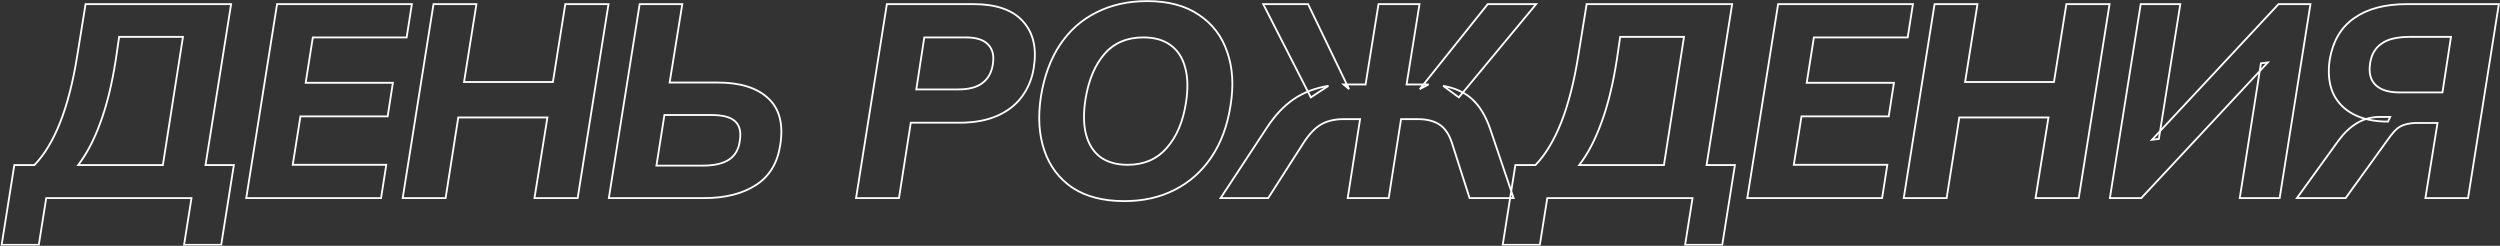 <?xml version="1.0" encoding="UTF-8"?> <svg xmlns="http://www.w3.org/2000/svg" width="2726" height="268" viewBox="0 0 2726 268" fill="none"><rect x="0" y="0" width="2726" height="268" fill="#333333" stroke="none"/><mask id="path-1-outside-1_1007_38" maskUnits="userSpaceOnUse" x="0" y="0" width="2726" height="268" fill="black"><rect fill="white" width="2726" height="268"></rect><path d="M1.8 267L15.6 180H37.5C48.5 168.6 57.9 153 65.7 133.2C73.5 113.4 79.7 89.1 84.3 60.3L93.3 4.5H252L224.1 180H255L241.2 267H200.7L208.8 216H50.4L42.3 267H1.8ZM85.2 180H177.6L199.5 40.2H129.9L126.3 64.8C122.1 91.8 116.5 114.7 109.5 133.5C102.7 152.3 94.6 167.8 85.2 180ZM268.502 216L302.102 4.5H449.102L443.402 40.8H341.102L333.302 90.3H428.402L422.702 126.9H327.602L319.202 179.7H421.202L415.502 216H268.502ZM439.092 216L472.692 4.5H519.492L505.992 89.4H602.892L616.392 4.5H663.492L629.892 216H582.792L596.892 128.1H499.692L485.892 216H439.092ZM663.881 216L697.481 4.5H743.981L730.181 90H782.381C806.981 90 825.381 95.7 837.581 107.1C849.981 118.5 854.381 135.5 850.781 158.1C847.781 177.9 838.881 192.5 824.081 201.9C809.481 211.3 790.681 216 767.681 216H663.881ZM715.781 180.6H766.181C778.781 180.6 788.381 178.4 794.981 174C801.581 169.6 805.481 162.8 806.681 153.6C808.281 144 806.581 136.9 801.581 132.3C796.781 127.7 788.081 125.4 775.481 125.4H724.481L715.781 180.6ZM933.436 216L967.036 4.5H1061.24C1086.24 4.5 1104.34 10.8 1115.54 23.4C1126.74 35.8 1130.64 52.6 1127.24 73.8C1125.44 85.6 1121.14 96.1 1114.34 105.3C1107.74 114.3 1098.74 121.3 1087.34 126.3C1075.94 131.3 1062.24 133.8 1046.24 133.8H993.136L980.236 216H933.436ZM999.136 97.5H1045.04C1056.44 97.5 1065.14 95.2 1071.14 90.6C1077.34 86 1081.14 79.3 1082.54 70.5C1084.14 60.9 1082.44 53.6 1077.44 48.6C1072.64 43.4 1064.54 40.8 1053.14 40.8H1007.84L999.136 97.5ZM1135.05 105C1138.65 83 1145.55 64.3 1155.75 48.9C1166.15 33.3 1179.45 21.5 1195.65 13.5C1211.85 5.3 1230.25 1.2 1250.85 1.2C1273.85 1.2 1292.65 6.2 1307.25 16.2C1322.05 26 1332.35 39.5 1338.15 56.7C1344.15 73.7 1345.35 93.2 1341.75 115.2C1338.35 137.2 1331.35 156 1320.75 171.6C1310.35 187 1297.05 198.8 1280.85 207C1264.85 215.2 1246.55 219.3 1225.95 219.3C1202.95 219.3 1184.05 214.4 1169.25 204.6C1154.65 194.6 1144.45 181 1138.65 163.8C1132.85 146.6 1131.65 127 1135.05 105ZM1183.65 108C1181.25 123.2 1181.45 136.1 1184.25 146.7C1187.05 157.3 1192.25 165.5 1199.85 171.3C1207.65 176.9 1217.55 179.7 1229.55 179.7C1247.35 179.7 1261.55 173.6 1272.15 161.4C1282.95 149.2 1289.95 132.8 1293.15 112.2C1295.55 97 1295.25 84.1 1292.25 73.5C1289.45 62.9 1284.15 54.8 1276.35 49.2C1268.75 43.6 1258.85 40.8 1246.65 40.8C1228.85 40.8 1214.75 46.8 1204.35 58.8C1193.95 70.8 1187.05 87.2 1183.65 108ZM1330.92 216L1381.02 139.8C1389.82 126.2 1399.62 115.7 1410.42 108.3C1421.22 100.9 1433.92 96 1448.52 93.6L1429.32 106.2L1377.42 4.5H1426.32L1471.02 97.2L1465.02 92.1H1489.02L1503.12 4.5H1547.82L1533.72 92.1H1557.72L1548.12 97.2L1622.22 4.5H1675.02L1590.72 106.2L1573.62 93.6C1586.82 96 1597.42 100.9 1605.42 108.3C1613.42 115.7 1619.82 126.2 1624.62 139.8L1650.42 216H1602.42L1583.22 156C1580.22 146.6 1575.72 139.9 1569.72 135.9C1563.72 131.9 1555.72 129.9 1545.72 129.9H1527.72L1514.22 216H1469.52L1483.02 129.9H1465.02C1455.22 129.9 1446.92 131.9 1440.12 135.9C1433.52 139.9 1427.22 146.6 1421.22 156L1382.82 216H1330.92ZM1638.55 267L1652.35 180H1674.25C1685.25 168.6 1694.65 153 1702.45 133.2C1710.25 113.4 1716.45 89.1 1721.05 60.3L1730.05 4.5H1888.75L1860.85 180H1891.75L1877.95 267H1837.45L1845.55 216H1687.15L1679.05 267H1638.55ZM1721.95 180H1814.35L1836.25 40.2H1766.65L1763.05 64.8C1758.85 91.8 1753.25 114.7 1746.25 133.5C1739.45 152.3 1731.35 167.8 1721.95 180ZM1905.25 216L1938.85 4.5H2085.85L2080.15 40.8H1977.85L1970.05 90.3H2065.15L2059.45 126.9H1964.35L1955.95 179.7H2057.95L2052.25 216H1905.25ZM2075.84 216L2109.44 4.5H2156.24L2142.74 89.4H2239.64L2253.14 4.5H2300.24L2266.64 216H2219.54L2233.64 128.1H2136.44L2122.64 216H2075.84ZM2300.63 216L2334.23 4.5H2377.43L2354.03 151.5L2346.53 152.4L2484.53 4.5H2519.33L2485.73 216H2442.23L2465.33 69L2472.83 68.1L2334.83 216H2300.63ZM2504.56 216L2549.86 153.3C2556.06 144.9 2562.86 138.5 2570.26 134.1C2577.86 129.7 2585.96 127.5 2594.56 127.5H2606.26L2603.86 132.6C2588.86 132.6 2576.26 129.9 2566.06 124.5C2555.86 119.1 2548.46 111.4 2543.86 101.4C2539.46 91.2 2538.26 79.2 2540.26 65.4C2543.66 45 2552.56 29.8 2566.96 19.8C2581.36 9.6 2600.56 4.5 2624.56 4.5H2724.76L2691.16 216H2644.66L2657.86 134.1H2635.36C2630.96 134.1 2626.96 134.6 2623.36 135.6C2619.96 136.4 2616.86 137.9 2614.06 140.1C2611.46 142.3 2608.76 145.3 2605.96 149.1L2557.66 216H2504.56ZM2616.76 100.8H2663.26L2672.56 40.2H2627.86C2613.86 40.2 2603.46 42.7 2596.66 47.7C2589.86 52.5 2585.76 59.6 2584.36 69C2582.76 79.4 2584.76 87.3 2590.36 92.7C2595.96 98.1 2604.76 100.8 2616.76 100.8Z"></path></mask><path d="M1.8 267L0.812 266.843L0.629 268H1.8V267ZM15.6 180V179H14.746L14.612 179.843L15.6 180ZM37.5 180V181H37.925L38.22 180.694L37.5 180ZM65.7 133.2L64.77 132.833L64.77 132.833L65.7 133.2ZM84.3 60.3L83.313 60.141L83.312 60.142L84.3 60.3ZM93.3 4.5V3.5H92.448L92.313 4.341L93.3 4.5ZM252 4.5L252.988 4.657L253.172 3.5H252V4.5ZM224.1 180L223.112 179.843L222.928 181H224.1V180ZM255 180L255.988 180.157L256.171 179H255V180ZM241.2 267V268H242.054L242.188 267.157L241.2 267ZM200.7 267L199.712 266.843L199.529 268H200.7V267ZM208.8 216L209.788 216.157L209.971 215H208.8V216ZM50.4 216V215H49.546L49.412 215.843L50.4 216ZM42.3 267V268H43.154L43.288 267.157L42.3 267ZM85.2 180L84.408 179.39L83.167 181H85.2V180ZM177.6 180V181H178.456L178.588 180.155L177.6 180ZM199.5 40.2L200.488 40.355L200.669 39.2H199.5V40.2ZM129.9 40.2V39.2H129.036L128.911 40.055L129.9 40.2ZM126.3 64.8L127.288 64.954L127.289 64.945L126.3 64.8ZM109.5 133.5L108.563 133.151L108.56 133.16L109.5 133.5ZM1.8 267L2.788 267.157L16.588 180.157L15.6 180L14.612 179.843L0.812 266.843L1.8 267ZM15.6 180V181H37.5V180V179H15.6V180ZM37.5 180L38.22 180.694C49.336 169.174 58.798 153.449 66.63 133.567L65.7 133.2L64.77 132.833C57.002 152.551 47.664 168.026 36.78 179.306L37.5 180ZM65.7 133.2L66.63 133.567C74.465 113.68 80.68 89.305 85.287 60.458L84.3 60.3L83.312 60.142C78.72 88.895 72.535 113.12 64.77 132.833L65.7 133.2ZM84.3 60.3L85.287 60.459L94.287 4.659L93.3 4.5L92.313 4.341L83.313 60.141L84.3 60.3ZM93.3 4.5V5.5H252V4.5V3.5H93.3V4.5ZM252 4.5L251.012 4.343L223.112 179.843L224.1 180L225.088 180.157L252.988 4.657L252 4.5ZM224.1 180V181H255V180V179H224.1V180ZM255 180L254.012 179.843L240.212 266.843L241.2 267L242.188 267.157L255.988 180.157L255 180ZM241.2 267V266H200.7V267V268H241.2V267ZM200.7 267L201.688 267.157L209.788 216.157L208.8 216L207.812 215.843L199.712 266.843L200.7 267ZM208.8 216V215H50.4V216V217H208.8V216ZM50.4 216L49.412 215.843L41.312 266.843L42.3 267L43.288 267.157L51.388 216.157L50.4 216ZM42.3 267V266H1.8V267V268H42.3V267ZM85.2 180V181H177.6V180V179H85.2V180ZM177.6 180L178.588 180.155L200.488 40.355L199.5 40.2L198.512 40.045L176.612 179.845L177.6 180ZM199.5 40.2V39.2H129.9V40.2V41.2H199.5V40.2ZM129.9 40.2L128.911 40.055L125.311 64.655L126.3 64.8L127.289 64.945L130.889 40.345L129.9 40.2ZM126.3 64.8L125.312 64.646C121.119 91.602 115.533 114.432 108.563 133.151L109.5 133.5L110.437 133.849C117.467 114.968 123.081 91.998 127.288 64.954L126.3 64.8ZM109.5 133.5L108.56 133.16C101.785 151.89 93.729 167.292 84.408 179.39L85.2 180L85.992 180.61C95.471 168.308 103.615 152.71 110.44 133.84L109.5 133.5ZM268.502 216L267.515 215.843L267.331 217H268.502V216ZM302.102 4.5V3.5H301.249L301.115 4.343L302.102 4.5ZM449.102 4.5L450.09 4.655L450.272 3.5H449.102V4.5ZM443.402 40.8V41.8H444.258L444.39 40.955L443.402 40.8ZM341.102 40.8V39.8H340.248L340.115 40.644L341.102 40.8ZM333.302 90.3L332.315 90.144L332.132 91.3H333.302V90.3ZM428.402 90.3L429.39 90.454L429.57 89.3H428.402V90.3ZM422.702 126.9V127.9H423.559L423.69 127.054L422.702 126.9ZM327.602 126.9V125.9H326.749L326.615 126.743L327.602 126.9ZM319.202 179.7L318.215 179.543L318.031 180.7H319.202V179.7ZM421.202 179.7L422.19 179.855L422.372 178.7H421.202V179.7ZM415.502 216V217H416.358L416.49 216.155L415.502 216ZM268.502 216L269.49 216.157L303.09 4.657L302.102 4.5L301.115 4.343L267.515 215.843L268.502 216ZM302.102 4.5V5.5H449.102V4.5V3.5H302.102V4.5ZM449.102 4.5L448.114 4.345L442.414 40.645L443.402 40.8L444.39 40.955L450.09 4.655L449.102 4.5ZM443.402 40.8V39.8H341.102V40.8V41.8H443.402V40.8ZM341.102 40.8L340.115 40.644L332.315 90.144L333.302 90.3L334.29 90.456L342.09 40.956L341.102 40.8ZM333.302 90.3V91.3H428.402V90.3V89.3H333.302V90.3ZM428.402 90.3L427.414 90.146L421.714 126.746L422.702 126.9L423.69 127.054L429.39 90.454L428.402 90.3ZM422.702 126.9V125.9H327.602V126.9V127.9H422.702V126.9ZM327.602 126.9L326.615 126.743L318.215 179.543L319.202 179.7L320.19 179.857L328.59 127.057L327.602 126.9ZM319.202 179.7V180.7H421.202V179.7V178.7H319.202V179.7ZM421.202 179.7L420.214 179.545L414.514 215.845L415.502 216L416.49 216.155L422.19 179.855L421.202 179.7ZM415.502 216V215H268.502V216V217H415.502V216ZM439.092 216L438.105 215.843L437.921 217H439.092V216ZM472.692 4.5V3.5H471.839L471.705 4.343L472.692 4.5ZM519.492 4.5L520.48 4.657L520.664 3.5H519.492V4.5ZM505.992 89.4L505.005 89.243L504.821 90.4H505.992V89.4ZM602.892 89.4V90.4H603.746L603.88 89.557L602.892 89.4ZM616.392 4.5V3.5H615.539L615.405 4.343L616.392 4.5ZM663.492 4.5L664.48 4.657L664.664 3.5H663.492V4.5ZM629.892 216V217H630.746L630.88 216.157L629.892 216ZM582.792 216L581.805 215.842L581.619 217H582.792V216ZM596.892 128.1L597.88 128.258L598.065 127.1H596.892V128.1ZM499.692 128.1V127.1H498.837L498.704 127.945L499.692 128.1ZM485.892 216V217H486.747L486.88 216.155L485.892 216ZM439.092 216L440.08 216.157L473.68 4.657L472.692 4.5L471.705 4.343L438.105 215.843L439.092 216ZM472.692 4.5V5.5H519.492V4.5V3.5H472.692V4.5ZM519.492 4.5L518.505 4.343L505.005 89.243L505.992 89.4L506.98 89.557L520.48 4.657L519.492 4.5ZM505.992 89.4V90.4H602.892V89.4V88.4H505.992V89.4ZM602.892 89.4L603.88 89.557L617.38 4.657L616.392 4.5L615.405 4.343L601.905 89.243L602.892 89.4ZM616.392 4.5V5.5H663.492V4.5V3.5H616.392V4.5ZM663.492 4.5L662.505 4.343L628.905 215.843L629.892 216L630.88 216.157L664.48 4.657L663.492 4.5ZM629.892 216V215H582.792V216V217H629.892V216ZM582.792 216L583.78 216.158L597.88 128.258L596.892 128.1L595.905 127.942L581.805 215.842L582.792 216ZM596.892 128.1V127.1H499.692V128.1V129.1H596.892V128.1ZM499.692 128.1L498.704 127.945L484.904 215.845L485.892 216L486.88 216.155L500.68 128.255L499.692 128.1ZM485.892 216V215H439.092V216V217H485.892V216ZM663.881 216L662.894 215.843L662.71 217H663.881V216ZM697.481 4.5V3.5H696.628L696.494 4.343L697.481 4.5ZM743.981 4.5L744.968 4.659L745.156 3.5H743.981V4.5ZM730.181 90L729.194 89.841L729.007 91H730.181V90ZM837.581 107.1L836.898 107.831L836.904 107.836L837.581 107.1ZM850.781 158.1L849.794 157.943L849.793 157.95L850.781 158.1ZM824.081 201.9L823.545 201.056L823.54 201.059L824.081 201.9ZM715.781 180.6L714.793 180.444L714.611 181.6H715.781V180.6ZM794.981 174L794.427 173.168L794.427 173.168L794.981 174ZM806.681 153.6L805.695 153.436L805.692 153.453L805.69 153.471L806.681 153.6ZM801.581 132.3L800.889 133.022L800.897 133.029L800.904 133.036L801.581 132.3ZM724.481 125.4V124.4H723.627L723.493 125.244L724.481 125.4ZM663.881 216L664.869 216.157L698.469 4.657L697.481 4.5L696.494 4.343L662.894 215.843L663.881 216ZM697.481 4.5V5.5H743.981V4.5V3.5H697.481V4.5ZM743.981 4.5L742.994 4.341L729.194 89.841L730.181 90L731.168 90.159L744.968 4.659L743.981 4.5ZM730.181 90V91H782.381V90V89H730.181V90ZM782.381 90V91C806.846 91 824.955 96.67 836.899 107.831L837.581 107.1L838.264 106.369C825.807 94.73 807.117 89 782.381 89V90ZM837.581 107.1L836.904 107.836C848.974 118.932 853.362 135.543 849.794 157.943L850.781 158.1L851.769 158.257C855.401 135.457 850.989 118.068 838.258 106.364L837.581 107.1ZM850.781 158.1L849.793 157.95C846.829 177.509 838.065 191.834 823.545 201.056L824.081 201.9L824.617 202.744C839.698 193.166 848.733 178.291 851.77 158.25L850.781 158.1ZM824.081 201.9L823.54 201.059C809.146 210.327 790.55 215 767.681 215V216V217C790.812 217 809.817 212.273 824.623 202.741L824.081 201.9ZM767.681 216V215H663.881V216V217H767.681V216ZM715.781 180.6V181.6H766.181V180.6V179.6H715.781V180.6ZM766.181 180.6V181.6C778.872 181.6 788.701 179.389 795.536 174.832L794.981 174L794.427 173.168C788.061 177.411 778.69 179.6 766.181 179.6V180.6ZM794.981 174L795.536 174.832C802.418 170.244 806.443 163.162 807.673 153.729L806.681 153.6L805.69 153.471C804.52 162.438 800.745 168.956 794.427 173.168L794.981 174ZM806.681 153.6L807.668 153.764C809.297 143.987 807.604 136.482 802.258 131.564L801.581 132.3L800.904 133.036C805.558 137.318 807.265 144.013 805.695 153.436L806.681 153.6ZM801.581 132.3L802.273 131.578C797.179 126.696 788.135 124.4 775.481 124.4V125.4V126.4C788.028 126.4 796.384 128.704 800.889 133.022L801.581 132.3ZM775.481 125.4V124.4H724.481V125.4V126.4H775.481V125.4ZM724.481 125.4L723.493 125.244L714.793 180.444L715.781 180.6L716.769 180.756L725.469 125.556L724.481 125.4ZM933.436 216L932.448 215.843L932.265 217H933.436V216ZM967.036 4.5V3.5H966.182L966.048 4.343L967.036 4.5ZM1115.54 23.4L1114.79 24.064L1114.79 24.07L1115.54 23.4ZM1127.24 73.8L1126.25 73.642L1126.25 73.649L1127.24 73.8ZM1114.34 105.3L1113.53 104.706L1113.53 104.709L1114.34 105.3ZM1087.34 126.3L1086.93 125.384L1086.93 125.384L1087.34 126.3ZM993.136 133.8V132.8H992.281L992.148 133.645L993.136 133.8ZM980.236 216V217H981.091L981.224 216.155L980.236 216ZM999.136 97.5L998.148 97.348L997.971 98.5H999.136V97.5ZM1071.14 90.6L1070.54 89.797L1070.53 89.802L1070.53 89.806L1071.14 90.6ZM1082.54 70.5L1081.55 70.336L1081.55 70.343L1082.54 70.5ZM1077.44 48.6L1076.7 49.278L1076.71 49.293L1076.73 49.307L1077.44 48.6ZM1007.84 40.8V39.8H1006.98L1006.85 40.648L1007.84 40.8ZM933.436 216L934.424 216.157L968.024 4.657L967.036 4.5L966.048 4.343L932.448 215.843L933.436 216ZM967.036 4.5V5.5H1061.24V4.5V3.5H967.036V4.5ZM1061.24 4.5V5.5C1086.09 5.5 1103.85 11.764 1114.79 24.064L1115.54 23.4L1116.28 22.736C1104.82 9.836 1086.38 3.5 1061.24 3.5V4.5ZM1115.54 23.4L1114.79 24.07C1125.74 36.184 1129.62 52.648 1126.25 73.642L1127.24 73.8L1128.22 73.958C1131.66 52.552 1127.74 35.416 1116.28 22.73L1115.54 23.4ZM1127.24 73.8L1126.25 73.649C1124.47 85.296 1120.23 95.642 1113.53 104.706L1114.34 105.3L1115.14 105.894C1122.04 96.558 1126.4 85.904 1128.22 73.951L1127.24 73.8ZM1114.34 105.3L1113.53 104.709C1107.05 113.551 1098.19 120.447 1086.93 125.384L1087.34 126.3L1087.74 127.216C1099.28 122.153 1108.43 115.049 1115.14 105.891L1114.34 105.3ZM1087.34 126.3L1086.93 125.384C1075.69 130.315 1062.14 132.8 1046.24 132.8V133.8V134.8C1062.34 134.8 1076.18 132.285 1087.74 127.216L1087.34 126.3ZM1046.24 133.8V132.8H993.136V133.8V134.8H1046.24V133.8ZM993.136 133.8L992.148 133.645L979.248 215.845L980.236 216L981.224 216.155L994.124 133.955L993.136 133.8ZM980.236 216V215H933.436V216V217H980.236V216ZM999.136 97.5V98.5H1045.04V97.5V96.5H999.136V97.5ZM1045.04 97.5V98.5C1056.55 98.5 1065.5 96.18 1071.74 91.394L1071.14 90.6L1070.53 89.806C1064.77 94.22 1056.32 96.5 1045.04 96.5V97.5ZM1071.14 90.6L1071.73 91.403C1078.17 86.623 1082.09 79.672 1083.52 70.657L1082.54 70.5L1081.55 70.343C1080.18 78.928 1076.5 85.377 1070.54 89.797L1071.14 90.6ZM1082.54 70.5L1083.52 70.664C1085.15 60.876 1083.45 53.201 1078.14 47.893L1077.44 48.6L1076.73 49.307C1081.42 53.999 1083.12 60.925 1081.55 70.336L1082.54 70.5ZM1077.44 48.6L1078.17 47.922C1073.09 42.42 1064.65 39.8 1053.14 39.8V40.8V41.8C1064.42 41.8 1072.18 44.38 1076.7 49.278L1077.44 48.6ZM1053.14 40.8V39.8H1007.84V40.8V41.8H1053.14V40.8ZM1007.84 40.8L1006.85 40.648L998.148 97.348L999.136 97.5L1000.12 97.652L1008.82 40.952L1007.84 40.8ZM1135.05 105L1134.06 104.839L1134.06 104.847L1135.05 105ZM1155.75 48.9L1154.92 48.345L1154.91 48.348L1155.75 48.9ZM1195.65 13.5L1196.09 14.397L1196.1 14.392L1195.65 13.5ZM1307.25 16.2L1306.68 17.025L1306.69 17.029L1306.7 17.034L1307.25 16.2ZM1338.15 56.7L1337.2 57.02L1337.2 57.033L1338.15 56.7ZM1341.75 115.2L1340.76 115.038L1340.76 115.047L1341.75 115.2ZM1320.75 171.6L1319.92 171.038L1319.92 171.04L1320.75 171.6ZM1280.85 207L1280.4 206.108L1280.39 206.11L1280.85 207ZM1169.25 204.6L1168.68 205.425L1168.69 205.429L1168.7 205.434L1169.25 204.6ZM1138.65 163.8L1137.7 164.12L1137.7 164.12L1138.65 163.8ZM1183.65 108L1182.66 107.839L1182.66 107.844L1183.65 108ZM1199.85 171.3L1199.24 172.095L1199.25 172.104L1199.26 172.112L1199.85 171.3ZM1272.15 161.4L1271.4 160.737L1271.39 160.744L1272.15 161.4ZM1293.15 112.2L1292.16 112.044L1292.16 112.046L1293.15 112.2ZM1292.25 73.5L1291.28 73.755L1291.28 73.764L1291.29 73.772L1292.25 73.5ZM1276.35 49.2L1275.75 50.005L1275.76 50.012L1276.35 49.2ZM1204.35 58.8L1203.59 58.145L1203.59 58.145L1204.35 58.8ZM1135.05 105L1136.03 105.161C1139.62 83.273 1146.47 64.713 1156.58 49.452L1155.75 48.9L1154.91 48.348C1144.62 63.888 1137.68 82.727 1134.06 104.839L1135.05 105ZM1155.75 48.9L1156.58 49.455C1166.89 33.995 1180.05 22.316 1196.09 14.397L1195.65 13.5L1195.2 12.603C1178.84 20.684 1165.41 32.605 1154.92 48.345L1155.75 48.9ZM1195.65 13.5L1196.1 14.392C1212.14 6.272 1230.38 2.2 1250.85 2.2V1.2V0.2C1230.11 0.2 1211.55 4.328 1195.2 12.608L1195.65 13.5ZM1250.85 1.2V2.2C1273.71 2.2 1292.29 7.169 1306.68 17.025L1307.25 16.2L1307.81 15.375C1293 5.231 1273.99 0.2 1250.85 0.2V1.2ZM1307.25 16.2L1306.7 17.034C1321.31 26.708 1331.47 40.025 1337.2 57.02L1338.15 56.7L1339.1 56.38C1333.23 38.975 1322.79 25.292 1307.8 15.366L1307.25 16.2ZM1338.15 56.7L1337.2 57.033C1343.14 73.841 1344.34 93.166 1340.76 115.039L1341.75 115.2L1342.73 115.361C1346.36 93.234 1345.16 73.559 1339.09 56.367L1338.15 56.7ZM1341.75 115.2L1340.76 115.047C1337.38 136.927 1330.42 155.581 1319.92 171.038L1320.75 171.6L1321.57 172.162C1332.27 156.419 1339.32 137.473 1342.74 115.353L1341.75 115.2ZM1320.75 171.6L1319.92 171.04C1309.61 186.303 1296.44 197.987 1280.4 206.108L1280.85 207L1281.3 207.892C1297.65 199.613 1311.08 187.697 1321.58 172.16L1320.75 171.6ZM1280.85 207L1280.39 206.11C1264.55 214.228 1246.41 218.3 1225.95 218.3V219.3V220.3C1246.68 220.3 1265.14 216.172 1281.3 207.89L1280.85 207ZM1225.95 219.3V218.3C1203.09 218.3 1184.39 213.43 1169.8 203.766L1169.25 204.6L1168.7 205.434C1183.7 215.37 1202.81 220.3 1225.95 220.3V219.3ZM1169.25 204.6L1169.81 203.775C1155.4 193.901 1145.33 180.481 1139.6 163.48L1138.65 163.8L1137.7 164.12C1143.57 181.519 1153.9 195.299 1168.68 205.425L1169.25 204.6ZM1138.65 163.8L1139.6 163.48C1133.86 146.463 1132.65 127.03 1136.04 105.153L1135.05 105L1134.06 104.847C1130.64 126.97 1131.84 146.737 1137.7 164.12L1138.65 163.8ZM1183.65 108L1182.66 107.844C1180.25 123.13 1180.43 136.179 1183.28 146.955L1184.25 146.7L1185.21 146.445C1182.46 136.021 1182.25 123.27 1184.64 108.156L1183.65 108ZM1184.25 146.7L1183.28 146.955C1186.13 157.737 1191.44 166.141 1199.24 172.095L1199.85 171.3L1200.45 170.505C1193.06 164.859 1187.97 156.863 1185.21 146.445L1184.25 146.7ZM1199.85 171.3L1199.26 172.112C1207.27 177.862 1217.39 180.7 1229.55 180.7V179.7V178.7C1217.7 178.7 1208.02 175.938 1200.43 170.488L1199.85 171.3ZM1229.55 179.7V180.7C1247.6 180.7 1262.09 174.498 1272.9 162.056L1272.15 161.4L1271.39 160.744C1261 172.702 1247.09 178.7 1229.55 178.7V179.7ZM1272.15 161.4L1272.9 162.063C1283.85 149.684 1290.91 133.09 1294.14 112.353L1293.15 112.2L1292.16 112.046C1288.98 132.51 1282.04 148.716 1271.4 160.737L1272.15 161.4ZM1293.15 112.2L1294.14 112.356C1296.55 97.066 1296.26 84.011 1293.21 73.228L1292.25 73.5L1291.29 73.772C1294.23 84.189 1294.55 96.934 1292.16 112.044L1293.15 112.2ZM1292.25 73.5L1293.21 73.245C1290.36 62.454 1284.95 54.142 1276.93 48.388L1276.35 49.2L1275.76 50.012C1283.35 55.458 1288.53 63.346 1291.28 73.755L1292.25 73.5ZM1276.35 49.2L1276.94 48.395C1269.12 42.636 1259 39.8 1246.65 39.8V40.8V41.8C1258.7 41.8 1268.37 44.564 1275.75 50.005L1276.35 49.2ZM1246.65 40.8V39.8C1228.6 39.8 1214.21 45.898 1203.59 58.145L1204.35 58.8L1205.1 59.455C1215.29 47.702 1229.1 41.8 1246.65 41.8V40.8ZM1204.35 58.8L1203.59 58.145C1193.04 70.324 1186.08 86.914 1182.66 107.839L1183.65 108L1184.63 108.161C1188.01 87.486 1194.86 71.276 1205.1 59.455L1204.35 58.8ZM1330.92 216L1330.09 215.451L1329.07 217H1330.92V216ZM1381.02 139.8L1381.86 140.349L1381.86 140.343L1381.02 139.8ZM1448.52 93.6L1449.07 94.436L1448.36 92.613L1448.52 93.6ZM1429.32 106.2L1428.43 106.655L1428.94 107.648L1429.87 107.036L1429.32 106.2ZM1377.42 4.5V3.5H1375.79L1376.53 4.955L1377.42 4.5ZM1426.32 4.5L1427.22 4.066L1426.95 3.5H1426.32V4.5ZM1471.02 97.2L1470.38 97.962L1471.92 96.766L1471.02 97.2ZM1465.02 92.1V91.1H1462.3L1464.38 92.862L1465.02 92.1ZM1489.02 92.1V93.1H1489.88L1490.01 92.259L1489.02 92.1ZM1503.12 4.5V3.5H1502.27L1502.14 4.341L1503.12 4.5ZM1547.82 4.5L1548.81 4.659L1549 3.5H1547.82V4.5ZM1533.72 92.1L1532.74 91.941L1532.55 93.1H1533.72V92.1ZM1557.72 92.1L1558.19 92.983L1557.72 91.1V92.1ZM1548.12 97.2L1547.34 96.576L1548.59 98.083L1548.12 97.2ZM1622.22 4.5V3.5H1621.74L1621.44 3.876L1622.22 4.5ZM1675.02 4.5L1675.79 5.138L1677.15 3.5H1675.02V4.5ZM1590.72 106.2L1590.13 107.005L1590.89 107.565L1591.49 106.838L1590.72 106.2ZM1573.62 93.6L1573.8 92.616L1573.03 94.405L1573.62 93.6ZM1624.62 139.8L1625.57 139.479L1625.57 139.467L1624.62 139.8ZM1650.42 216V217H1651.82L1651.37 215.679L1650.42 216ZM1602.42 216L1601.47 216.305L1601.69 217H1602.42V216ZM1583.22 156L1582.27 156.304L1582.27 156.305L1583.22 156ZM1569.72 135.9L1569.17 136.732L1569.17 136.732L1569.72 135.9ZM1527.72 129.9V128.9H1526.87L1526.74 129.745L1527.72 129.9ZM1514.22 216V217H1515.08L1515.21 216.155L1514.22 216ZM1469.52 216L1468.54 215.845L1468.36 217H1469.52V216ZM1483.02 129.9L1484.01 130.055L1484.19 128.9H1483.02V129.9ZM1440.12 135.9L1439.62 135.038L1439.61 135.045L1440.12 135.9ZM1421.22 156L1422.07 156.539L1422.07 156.538L1421.22 156ZM1382.82 216V217H1383.37L1383.67 216.539L1382.82 216ZM1330.92 216L1331.76 216.549L1381.86 140.349L1381.02 139.8L1380.19 139.251L1330.09 215.451L1330.92 216ZM1381.02 139.8L1381.86 140.343C1390.61 126.829 1400.32 116.435 1410.99 109.125L1410.42 108.3L1409.86 107.475C1398.93 114.965 1389.04 125.571 1380.18 139.257L1381.02 139.8ZM1410.42 108.3L1410.99 109.125C1421.65 101.818 1434.21 96.966 1448.69 94.587L1448.52 93.6L1448.36 92.613C1433.64 95.034 1420.79 99.982 1409.86 107.475L1410.42 108.3ZM1448.52 93.6L1447.98 92.764L1428.78 105.364L1429.32 106.2L1429.87 107.036L1449.07 94.436L1448.52 93.6ZM1429.32 106.2L1430.21 105.745L1378.31 4.045L1377.42 4.5L1376.53 4.955L1428.43 106.655L1429.32 106.2ZM1377.42 4.5V5.5H1426.32V4.5V3.5H1377.42V4.5ZM1426.32 4.5L1425.42 4.934L1470.12 97.634L1471.02 97.2L1471.92 96.766L1427.22 4.066L1426.32 4.5ZM1471.02 97.2L1471.67 96.438L1465.67 91.338L1465.02 92.1L1464.38 92.862L1470.38 97.962L1471.02 97.2ZM1465.02 92.1V93.1H1489.02V92.1V91.1H1465.02V92.1ZM1489.02 92.1L1490.01 92.259L1504.11 4.659L1503.12 4.5L1502.14 4.341L1488.04 91.941L1489.02 92.1ZM1503.12 4.5V5.5H1547.82V4.5V3.5H1503.12V4.5ZM1547.82 4.5L1546.84 4.341L1532.74 91.941L1533.72 92.1L1534.71 92.259L1548.81 4.659L1547.82 4.5ZM1533.72 92.1V93.1H1557.72V92.1V91.1H1533.72V92.1ZM1557.72 92.1L1557.26 91.217L1547.66 96.317L1548.12 97.2L1548.59 98.083L1558.19 92.983L1557.72 92.1ZM1548.12 97.2L1548.91 97.824L1623.01 5.124L1622.22 4.5L1621.44 3.876L1547.34 96.576L1548.12 97.2ZM1622.22 4.5V5.5H1675.02V4.5V3.5H1622.22V4.5ZM1675.02 4.5L1674.25 3.862L1589.95 105.562L1590.72 106.2L1591.49 106.838L1675.79 5.138L1675.02 4.5ZM1590.72 106.2L1591.32 105.395L1574.22 92.795L1573.62 93.6L1573.03 94.405L1590.13 107.005L1590.72 106.2ZM1573.62 93.6L1573.45 94.584C1586.5 96.958 1596.91 101.79 1604.75 109.034L1605.42 108.3L1606.1 107.566C1597.93 100.01 1587.15 95.042 1573.8 92.616L1573.62 93.6ZM1605.42 108.3L1604.75 109.034C1612.59 116.294 1618.92 126.638 1623.68 140.133L1624.62 139.8L1625.57 139.467C1620.73 125.762 1614.25 115.106 1606.1 107.566L1605.42 108.3ZM1624.62 139.8L1623.68 140.121L1649.48 216.321L1650.42 216L1651.37 215.679L1625.57 139.479L1624.62 139.8ZM1650.42 216V215H1602.42V216V217H1650.42V216ZM1602.42 216L1603.38 215.695L1584.18 155.695L1583.22 156L1582.27 156.305L1601.47 216.305L1602.42 216ZM1583.22 156L1584.18 155.696C1581.13 146.159 1576.53 139.233 1570.28 135.068L1569.72 135.9L1569.17 136.732C1574.92 140.567 1579.32 147.041 1582.27 156.304L1583.22 156ZM1569.72 135.9L1570.28 135.068C1564.06 130.924 1555.85 128.9 1545.72 128.9V129.9V130.9C1555.6 130.9 1563.39 132.876 1569.17 136.732L1569.72 135.9ZM1545.72 129.9V128.9H1527.72V129.9V130.9H1545.72V129.9ZM1527.72 129.9L1526.74 129.745L1513.24 215.845L1514.22 216L1515.21 216.155L1528.71 130.055L1527.72 129.9ZM1514.22 216V215H1469.52V216V217H1514.22V216ZM1469.52 216L1470.51 216.155L1484.01 130.055L1483.02 129.9L1482.04 129.745L1468.54 215.845L1469.52 216ZM1483.02 129.9V128.9H1465.02V129.9V130.9H1483.02V129.9ZM1465.02 129.9V128.9C1455.09 128.9 1446.6 130.928 1439.62 135.038L1440.12 135.9L1440.63 136.762C1447.24 132.872 1455.36 130.9 1465.02 130.9V129.9ZM1440.12 135.9L1439.61 135.045C1432.83 139.152 1426.43 145.986 1420.38 155.462L1421.22 156L1422.07 156.538C1428.02 147.214 1434.22 140.648 1440.64 136.755L1440.12 135.9ZM1421.22 156L1420.38 155.461L1381.98 215.461L1382.82 216L1383.67 216.539L1422.07 156.539L1421.22 156ZM1382.82 216V215H1330.92V216V217H1382.82V216ZM1638.55 267L1637.56 266.843L1637.37 268H1638.55V267ZM1652.35 180V179H1651.49L1651.36 179.843L1652.35 180ZM1674.25 180V181H1674.67L1674.97 180.694L1674.25 180ZM1702.45 133.2L1701.52 132.833L1701.52 132.833L1702.45 133.2ZM1721.05 60.3L1720.06 60.141L1720.06 60.142L1721.05 60.3ZM1730.05 4.5V3.5H1729.19L1729.06 4.341L1730.05 4.5ZM1888.75 4.5L1889.73 4.657L1889.92 3.5H1888.75V4.5ZM1860.85 180L1859.86 179.843L1859.67 181H1860.85V180ZM1891.75 180L1892.73 180.157L1892.92 179H1891.75V180ZM1877.95 267V268H1878.8L1878.93 267.157L1877.95 267ZM1837.45 267L1836.46 266.843L1836.27 268H1837.45V267ZM1845.55 216L1846.53 216.157L1846.72 215H1845.55V216ZM1687.15 216V215H1686.29L1686.16 215.843L1687.15 216ZM1679.05 267V268H1679.9L1680.03 267.157L1679.05 267ZM1721.95 180L1721.15 179.39L1719.91 181H1721.95V180ZM1814.35 180V181H1815.2L1815.33 180.155L1814.35 180ZM1836.25 40.2L1837.23 40.355L1837.41 39.2H1836.25V40.2ZM1766.65 40.2V39.2H1765.78L1765.66 40.055L1766.65 40.2ZM1763.05 64.8L1764.03 64.954L1764.04 64.945L1763.05 64.8ZM1746.25 133.5L1745.31 133.151L1745.31 133.16L1746.25 133.5ZM1638.55 267L1639.53 267.157L1653.33 180.157L1652.35 180L1651.36 179.843L1637.56 266.843L1638.55 267ZM1652.35 180V181H1674.25V180V179H1652.35V180ZM1674.25 180L1674.97 180.694C1686.08 169.174 1695.54 153.449 1703.38 133.567L1702.45 133.2L1701.52 132.833C1693.75 152.551 1684.41 168.026 1673.53 179.306L1674.25 180ZM1702.45 133.2L1703.38 133.567C1711.21 113.68 1717.43 89.305 1722.03 60.458L1721.05 60.3L1720.06 60.142C1715.47 88.895 1709.28 113.12 1701.52 132.833L1702.45 133.2ZM1721.05 60.3L1722.03 60.459L1731.03 4.659L1730.05 4.5L1729.06 4.341L1720.06 60.141L1721.05 60.3ZM1730.05 4.5V5.5H1888.75V4.5V3.5H1730.05V4.5ZM1888.75 4.5L1887.76 4.343L1859.86 179.843L1860.85 180L1861.83 180.157L1889.73 4.657L1888.75 4.5ZM1860.85 180V181H1891.75V180V179H1860.85V180ZM1891.75 180L1890.76 179.843L1876.96 266.843L1877.95 267L1878.93 267.157L1892.73 180.157L1891.75 180ZM1877.95 267V266H1837.45V267V268H1877.95V267ZM1837.45 267L1838.43 267.157L1846.53 216.157L1845.55 216L1844.56 215.843L1836.46 266.843L1837.45 267ZM1845.55 216V215H1687.15V216V217H1845.55V216ZM1687.15 216L1686.16 215.843L1678.06 266.843L1679.05 267L1680.03 267.157L1688.13 216.157L1687.15 216ZM1679.05 267V266H1638.55V267V268H1679.05V267ZM1721.95 180V181H1814.35V180V179H1721.95V180ZM1814.35 180L1815.33 180.155L1837.23 40.355L1836.25 40.2L1835.26 40.045L1813.36 179.845L1814.35 180ZM1836.25 40.2V39.2H1766.65V40.2V41.2H1836.25V40.2ZM1766.65 40.2L1765.66 40.055L1762.06 64.655L1763.05 64.8L1764.04 64.945L1767.64 40.345L1766.65 40.2ZM1763.05 64.8L1762.06 64.646C1757.86 91.602 1752.28 114.432 1745.31 133.151L1746.25 133.5L1747.18 133.849C1754.21 114.968 1759.83 91.998 1764.03 64.954L1763.05 64.8ZM1746.25 133.5L1745.31 133.16C1738.53 151.89 1730.48 167.292 1721.15 179.39L1721.95 180L1722.74 180.61C1732.22 168.308 1740.36 152.71 1747.19 133.84L1746.25 133.5ZM1905.25 216L1904.26 215.843L1904.08 217H1905.25V216ZM1938.85 4.5V3.5H1937.99L1937.86 4.343L1938.85 4.5ZM2085.85 4.5L2086.84 4.655L2087.02 3.5H2085.85V4.5ZM2080.15 40.8V41.8H2081L2081.14 40.955L2080.15 40.8ZM1977.85 40.8V39.8H1976.99L1976.86 40.644L1977.85 40.8ZM1970.05 90.3L1969.06 90.144L1968.88 91.3H1970.05V90.3ZM2065.15 90.3L2066.14 90.454L2066.32 89.3H2065.15V90.3ZM2059.45 126.9V127.9H2060.3L2060.44 127.054L2059.45 126.9ZM1964.35 126.9V125.9H1963.49L1963.36 126.743L1964.35 126.9ZM1955.95 179.7L1954.96 179.543L1954.78 180.7H1955.95V179.7ZM2057.95 179.7L2058.94 179.855L2059.12 178.7H2057.95V179.7ZM2052.25 216V217H2053.1L2053.24 216.155L2052.25 216ZM1905.25 216L1906.24 216.157L1939.84 4.657L1938.85 4.5L1937.86 4.343L1904.26 215.843L1905.25 216ZM1938.85 4.5V5.5H2085.85V4.5V3.5H1938.85V4.5ZM2085.85 4.5L2084.86 4.345L2079.16 40.645L2080.15 40.8L2081.14 40.955L2086.84 4.655L2085.85 4.5ZM2080.15 40.8V39.8H1977.85V40.8V41.8H2080.15V40.8ZM1977.85 40.8L1976.86 40.644L1969.06 90.144L1970.05 90.3L1971.04 90.456L1978.84 40.956L1977.85 40.8ZM1970.05 90.3V91.3H2065.15V90.3V89.3H1970.05V90.3ZM2065.15 90.3L2064.16 90.146L2058.46 126.746L2059.45 126.9L2060.44 127.054L2066.14 90.454L2065.15 90.3ZM2059.45 126.9V125.9H1964.35V126.9V127.9H2059.45V126.9ZM1964.35 126.9L1963.36 126.743L1954.96 179.543L1955.95 179.7L1956.94 179.857L1965.34 127.057L1964.35 126.9ZM1955.95 179.7V180.7H2057.95V179.7V178.7H1955.95V179.7ZM2057.95 179.7L2056.96 179.545L2051.26 215.845L2052.25 216L2053.24 216.155L2058.94 179.855L2057.95 179.7ZM2052.25 216V215H1905.25V216V217H2052.25V216ZM2075.84 216L2074.85 215.843L2074.67 217H2075.84V216ZM2109.44 4.5V3.5H2108.58L2108.45 4.343L2109.44 4.5ZM2156.24 4.5L2157.23 4.657L2157.41 3.5H2156.24V4.5ZM2142.74 89.4L2141.75 89.243L2141.57 90.4H2142.74V89.4ZM2239.64 89.4V90.4H2240.49L2240.63 89.557L2239.64 89.4ZM2253.14 4.5V3.5H2252.28L2252.15 4.343L2253.14 4.5ZM2300.24 4.5L2301.23 4.657L2301.41 3.5H2300.24V4.5ZM2266.64 216V217H2267.49L2267.63 216.157L2266.64 216ZM2219.54 216L2218.55 215.842L2218.37 217H2219.54V216ZM2233.64 128.1L2234.63 128.258L2234.81 127.1H2233.64V128.1ZM2136.44 128.1V127.1H2135.58L2135.45 127.945L2136.44 128.1ZM2122.64 216V217H2123.49L2123.63 216.155L2122.64 216ZM2075.84 216L2076.83 216.157L2110.43 4.657L2109.44 4.5L2108.45 4.343L2074.85 215.843L2075.84 216ZM2109.44 4.5V5.5H2156.24V4.5V3.5H2109.44V4.5ZM2156.24 4.5L2155.25 4.343L2141.75 89.243L2142.74 89.4L2143.73 89.557L2157.23 4.657L2156.24 4.5ZM2142.74 89.4V90.4H2239.64V89.4V88.4H2142.74V89.4ZM2239.64 89.4L2240.63 89.557L2254.13 4.657L2253.14 4.5L2252.15 4.343L2238.65 89.243L2239.64 89.4ZM2253.14 4.5V5.5H2300.24V4.5V3.5H2253.14V4.5ZM2300.24 4.5L2299.25 4.343L2265.65 215.843L2266.64 216L2267.63 216.157L2301.23 4.657L2300.24 4.5ZM2266.64 216V215H2219.54V216V217H2266.64V216ZM2219.54 216L2220.53 216.158L2234.63 128.258L2233.64 128.1L2232.65 127.942L2218.55 215.842L2219.54 216ZM2233.64 128.1V127.1H2136.44V128.1V129.1H2233.64V128.1ZM2136.44 128.1L2135.45 127.945L2121.65 215.845L2122.64 216L2123.63 216.155L2137.43 128.255L2136.44 128.1ZM2122.64 216V215H2075.84V216V217H2122.64V216ZM2300.63 216L2299.64 215.843L2299.46 217H2300.63V216ZM2334.23 4.5V3.5H2333.37L2333.24 4.343L2334.23 4.5ZM2377.43 4.5L2378.41 4.657L2378.6 3.5H2377.43V4.5ZM2354.03 151.5L2354.15 152.493L2354.9 152.403L2355.01 151.657L2354.03 151.5ZM2346.53 152.4L2345.8 151.718L2343.93 153.719L2346.65 153.393L2346.53 152.4ZM2484.53 4.5V3.5H2484.09L2483.8 3.818L2484.53 4.5ZM2519.33 4.5L2520.31 4.657L2520.5 3.5H2519.33V4.5ZM2485.73 216V217H2486.58L2486.71 216.157L2485.73 216ZM2442.23 216L2441.24 215.845L2441.06 217H2442.23V216ZM2465.33 69L2465.21 68.007L2464.46 68.097L2464.34 68.845L2465.33 69ZM2472.83 68.1L2473.56 68.782L2475.43 66.781L2472.71 67.107L2472.83 68.1ZM2334.83 216V217H2335.26L2335.56 216.682L2334.83 216ZM2300.63 216L2301.61 216.157L2335.21 4.657L2334.23 4.5L2333.24 4.343L2299.64 215.843L2300.63 216ZM2334.23 4.5V5.5H2377.43V4.5V3.5H2334.23V4.5ZM2377.43 4.5L2376.44 4.343L2353.04 151.343L2354.03 151.5L2355.01 151.657L2378.41 4.657L2377.43 4.5ZM2354.03 151.5L2353.91 150.507L2346.41 151.407L2346.53 152.4L2346.65 153.393L2354.15 152.493L2354.03 151.5ZM2346.53 152.4L2347.26 153.082L2485.26 5.182L2484.53 4.5L2483.8 3.818L2345.8 151.718L2346.53 152.4ZM2484.53 4.5V5.5H2519.33V4.5V3.5H2484.53V4.5ZM2519.33 4.5L2518.34 4.343L2484.74 215.843L2485.73 216L2486.71 216.157L2520.31 4.657L2519.33 4.5ZM2485.73 216V215H2442.23V216V217H2485.73V216ZM2442.23 216L2443.22 216.155L2466.32 69.155L2465.33 69L2464.34 68.845L2441.24 215.845L2442.23 216ZM2465.33 69L2465.45 69.993L2472.95 69.093L2472.83 68.1L2472.71 67.107L2465.21 68.007L2465.33 69ZM2472.83 68.1L2472.1 67.418L2334.1 215.318L2334.83 216L2335.56 216.682L2473.56 68.782L2472.83 68.1ZM2334.83 216V215H2300.63V216V217H2334.83V216ZM2504.56 216L2503.75 215.414L2502.6 217H2504.56V216ZM2549.86 153.3L2549.05 152.706L2549.05 152.714L2549.86 153.3ZM2570.26 134.1L2569.76 133.235L2569.75 133.24L2570.26 134.1ZM2606.26 127.5L2607.16 127.926L2607.83 126.5H2606.26V127.5ZM2603.86 132.6V133.6H2604.49L2604.76 133.026L2603.86 132.6ZM2566.06 124.5L2565.59 125.384L2565.59 125.384L2566.06 124.5ZM2543.86 101.4L2542.94 101.796L2542.94 101.807L2542.95 101.818L2543.86 101.4ZM2540.26 65.4L2539.27 65.236L2539.27 65.246L2539.27 65.257L2540.26 65.4ZM2566.96 19.8L2567.53 20.621L2567.54 20.616L2566.96 19.8ZM2724.76 4.5L2725.74 4.657L2725.93 3.5H2724.76V4.5ZM2691.16 216V217H2692.01L2692.14 216.157L2691.16 216ZM2644.66 216L2643.67 215.841L2643.48 217H2644.66V216ZM2657.86 134.1L2658.84 134.259L2659.03 133.1H2657.86V134.1ZM2623.36 135.6L2623.59 136.573L2623.61 136.569L2623.62 136.564L2623.36 135.6ZM2614.06 140.1L2613.44 139.314L2613.42 139.325L2613.41 139.337L2614.06 140.1ZM2605.96 149.1L2605.15 148.507L2605.15 148.515L2605.96 149.1ZM2557.66 216V217H2558.17L2558.47 216.585L2557.66 216ZM2663.26 100.8V101.8H2664.12L2664.25 100.952L2663.26 100.8ZM2672.56 40.2L2673.55 40.352L2673.72 39.2H2672.56V40.2ZM2596.66 47.7L2597.23 48.517L2597.24 48.511L2597.25 48.506L2596.66 47.7ZM2584.36 69L2585.35 69.152L2585.35 69.147L2584.36 69ZM2504.56 216L2505.37 216.586L2550.67 153.886L2549.86 153.3L2549.05 152.714L2503.75 215.414L2504.56 216ZM2549.86 153.3L2550.66 153.894C2556.8 145.579 2563.5 139.279 2570.77 134.96L2570.26 134.1L2569.75 133.24C2562.21 137.721 2555.32 144.221 2549.05 152.706L2549.86 153.3ZM2570.26 134.1L2570.76 134.965C2578.21 130.652 2586.14 128.5 2594.56 128.5V127.5V126.5C2585.78 126.5 2577.5 128.748 2569.76 133.235L2570.26 134.1ZM2594.56 127.5V128.5H2606.26V127.5V126.5H2594.56V127.5ZM2606.26 127.5L2605.35 127.074L2602.95 132.174L2603.86 132.6L2604.76 133.026L2607.16 127.926L2606.26 127.5ZM2603.86 132.6V131.6C2588.97 131.6 2576.54 128.92 2566.52 123.616L2566.06 124.5L2565.59 125.384C2575.97 130.88 2588.74 133.6 2603.86 133.6V132.6ZM2566.06 124.5L2566.52 123.616C2556.51 118.314 2549.27 110.773 2544.77 100.982L2543.86 101.4L2542.95 101.818C2547.64 112.027 2555.21 119.886 2565.59 125.384L2566.06 124.5ZM2543.86 101.4L2544.78 101.004C2540.47 91.012 2539.27 79.207 2541.25 65.543L2540.26 65.4L2539.27 65.257C2537.25 79.193 2538.45 91.388 2542.94 101.796L2543.86 101.4ZM2540.26 65.4L2541.24 65.564C2544.61 45.379 2553.39 30.44 2567.53 20.621L2566.96 19.8L2566.39 18.979C2551.73 29.16 2542.71 44.621 2539.27 65.236L2540.26 65.4ZM2566.96 19.8L2567.54 20.616C2581.71 10.572 2600.69 5.5 2624.56 5.5V4.5V3.5C2600.42 3.5 2581 8.628 2566.38 18.984L2566.96 19.8ZM2624.56 4.5V5.5H2724.76V4.5V3.5H2624.56V4.5ZM2724.76 4.5L2723.77 4.343L2690.17 215.843L2691.16 216L2692.14 216.157L2725.74 4.657L2724.76 4.5ZM2691.16 216V215H2644.66V216V217H2691.16V216ZM2644.66 216L2645.64 216.159L2658.84 134.259L2657.86 134.1L2656.87 133.941L2643.67 215.841L2644.66 216ZM2657.86 134.1V133.1H2635.36V134.1V135.1H2657.86V134.1ZM2635.36 134.1V133.1C2630.88 133.1 2626.79 133.608 2623.09 134.636L2623.36 135.6L2623.62 136.564C2627.12 135.592 2631.03 135.1 2635.36 135.1V134.1ZM2623.36 135.6L2623.13 134.627C2619.58 135.461 2616.35 137.026 2613.44 139.314L2614.06 140.1L2614.67 140.886C2617.36 138.774 2620.33 137.339 2623.59 136.573L2623.36 135.6ZM2614.06 140.1L2613.41 139.337C2610.73 141.602 2607.98 144.666 2605.15 148.507L2605.96 149.1L2606.76 149.693C2609.53 145.934 2612.18 142.998 2614.7 140.863L2614.06 140.1ZM2605.96 149.1L2605.15 148.515L2556.85 215.415L2557.66 216L2558.47 216.585L2606.77 149.685L2605.96 149.1ZM2557.66 216V215H2504.56V216V217H2557.66V216ZM2616.76 100.8V101.8H2663.26V100.8V99.8H2616.76V100.8ZM2663.26 100.8L2664.25 100.952L2673.55 40.352L2672.56 40.2L2671.57 40.048L2662.27 100.648L2663.26 100.8ZM2672.56 40.2V39.2H2627.86V40.2V41.2H2672.56V40.2ZM2627.86 40.2V39.2C2613.77 39.2 2603.12 41.709 2596.06 46.894L2596.66 47.7L2597.25 48.506C2603.8 43.691 2613.94 41.2 2627.86 41.2V40.2ZM2596.66 47.7L2596.08 46.883C2589.02 51.863 2584.8 59.224 2583.37 68.853L2584.36 69L2585.35 69.147C2586.71 59.975 2590.69 53.137 2597.23 48.517L2596.66 47.7ZM2584.36 69L2583.37 68.848C2581.74 79.446 2583.75 87.72 2589.66 93.42L2590.36 92.7L2591.05 91.98C2585.76 86.88 2583.78 79.354 2585.35 69.152L2584.36 69ZM2590.36 92.7L2589.66 93.42C2595.53 99.076 2604.63 101.8 2616.76 101.8V100.8V99.8C2604.88 99.8 2596.39 97.124 2591.05 91.98L2590.36 92.7Z" fill="white" mask="url(#path-1-outside-1_1007_38)"></path></svg> 